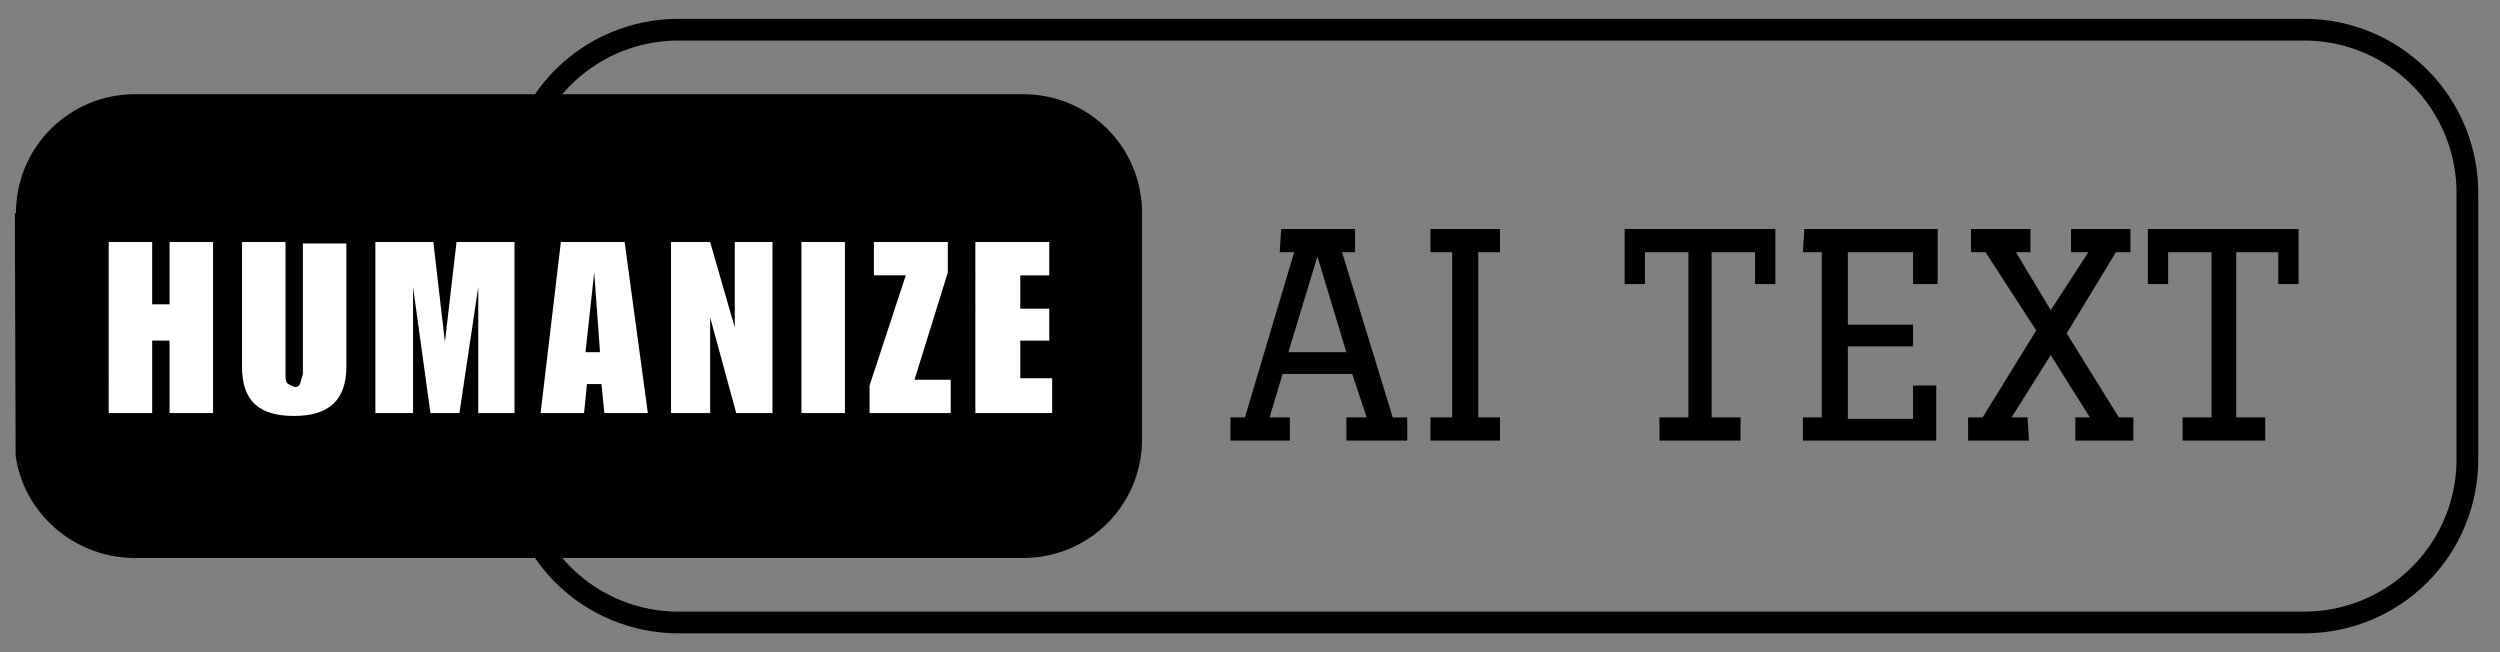 <svg zoomAndPan="magnify" viewBox="0 0 172.5 45" version="1.0" preserveAspectRatio="xMidYMid meet" xmlns="http://www.w3.org/2000/svg"><rect x="0" y="0" width="172.5" height="45" fill="#808080" stroke="none"/><defs><clipPath id="a"><path clip-rule="nonzero" d="M1 6.5h77.8v32.1H1.1Zm0 0"></path></clipPath><clipPath id="b"><path clip-rule="nonzero" d="M1 14.7v15.6c0 4.6 3.8 8.2 8.3 8.2h61.3c4.5 0 8.2-3.6 8.2-8.2V14.7c0-4.6-3.7-8.2-8.2-8.2H9.3a8.2 8.2 0 0 0-8.2 8.2Zm0 0"></path></clipPath><clipPath id="c"><path clip-rule="nonzero" d="M35.6 2h134.6v41H35.6Zm0 0"></path></clipPath><clipPath id="d"><path clip-rule="nonzero" d="M34.8 13.3v18.4a12 12 0 0 0 12 12H159a12 12 0 0 0 12-12V13.3a12 12 0 0 0-12-12H46.8a12 12 0 0 0-12 12Zm0 0"></path></clipPath><clipPath id="e"><path clip-rule="nonzero" d="M47.7 2.2H158a12 12 0 0 1 12 12v16.6a12 12 0 0 1-12 12H47.7a12 12 0 0 1-12-12V14.2a12 12 0 0 1 12-12Zm0 0"></path></clipPath><clipPath id="f"><path clip-rule="nonzero" d="M34.8 1.3H171V44H35Zm0 0"></path></clipPath><clipPath id="g"><path clip-rule="nonzero" d="M34.8 13.3v18.4a12 12 0 0 0 12 12H159a12 12 0 0 0 12-12V13.3a12 12 0 0 0-12-12H46.8a12 12 0 0 0-12 12Zm0 0"></path></clipPath><clipPath id="h"><path clip-rule="nonzero" d="M34.8 13.3v18.4a12 12 0 0 0 12 12H159a12 12 0 0 0 12-12V13.3a12 12 0 0 0-12-12H46.8a12 12 0 0 0-12 12Zm0 0"></path></clipPath></defs><g clip-path="url(#a)"><g clip-path="url(#b)"><path fill-rule="nonzero" fill-opacity="1" fill="#000" d="M6.6 6.5h66.7a5.5 5.5 0 0 1 5.5 5.5v21a5.5 5.5 0 0 1-5.5 5.5H6.6A5.5 5.5 0 0 1 1 33V12a5.5 5.5 0 0 1 5.5-5.5Zm0 0"></path></g></g><g clip-path="url(#c)"><g clip-path="url(#d)"><g clip-path="url(#e)"><path fill-rule="evenodd" fill-opacity="1" fill="#000" d="M170.8 9.2c0-4.4-3.5-7.9-7.8-7.9H42.7A7.8 7.8 0 0 0 35 9.2v27c0 4.2 3.5 7.7 7.8 7.7H163c4.3 0 7.8-3.5 7.8-7.8Zm-1.2 0v27c0 3.5-3 6.5-6.6 6.5H42.7c-3.6 0-6.5-3-6.5-6.6v-27c0-3.6 3-6.5 6.5-6.5H163c3.6 0 6.6 3 6.6 6.6Zm0 0"></path></g></g></g><g clip-path="url(#f)"><g clip-path="url(#g)"><g clip-path="url(#h)"><path stroke-width="3" stroke-opacity="1" stroke-miterlimit="4" stroke-linejoin="miter" stroke-linecap="butt" stroke="#000" fill="none" d="M34.8 13.3v18.4a12 12 0 0 0 12 12H159a12 12 0 0 0 12-12V13.3a12 12 0 0 0-12-12H46.8a12 12 0 0 0-12 12Zm0 0"></path></g></g></g><path fill-opacity="1" fill="#fff" d="M10.5 21h1.2v-4.3h3v11.8h-3v-5h-1.2v5h-3V16.7h3Zm9.2 4.8c0 .3 0 .6.2.7l.4.2c.2 0 .3 0 .4-.2l.2-.7v-9h3v8.5c0 2.3-1.2 3.4-3.6 3.4-2.4 0-3.6-1-3.6-3.4v-8.6h3Zm11-2.2.8-6.9h4v11.8H33v-8.7l-1.3 8.7h-2l-1.2-8.7v8.7h-2.6V16.7h4Zm14 4.9h-3l-.2-2h-1l-.2 2h-3l1.4-11.8h4.4Zm-4.3-4.2h1l-.4-5.5Zm10.3-1.7v-5.9h2.6v11.8h-2.5L49 21.9v6.6h-2.7V16.7H49Zm7.6 5.9h-3V16.7h3Zm7.1-9.7-2.3 7.4h2.5v2.3H60v-1.9l2.5-7.6h-2.2v-2.3h5.1Zm7 .2h-2v2.3h2v2.2h-2v2.6h2.2v2.4h-5.3V16.7h5.1Zm0 0"></path><path fill-opacity="1" fill="#000" d="M88.4 15.8h5.1v1.6h-.9l3.5 11.4h1v1.6h-4.2v-1.6h1.4l-1-3h-4.8l-.9 3H89v1.6h-4.1v-1.6h1l3.4-11.4h-1Zm2.5 1.9-2 6.6h4Zm7.8 11.1h1.5V17.4h-1.5v-1.6h4.8v1.6H102v11.4h1.5v1.6h-4.8Zm21.4 1.6h-5.6v-1.6h2V17.4h-3v2.2h-1.4v-3.8h10.4v3.8h-1.4v-2.2h-3v11.4h2Zm4.4-14.6h9.2v3.8H132v-2.2h-4.5v5h4.5v1.5h-4.5v5h4.5v-2.3h1.6v3.8h-9.2v-1.6h1.3V17.4h-1.3ZM140 30.4h-4.2v-1.6h1l3.7-6-3.5-5.4h-1v-1.6h4.1v1.6h-1l2.4 4 2.6-4h-1.2v-1.6h4.1v1.6h-1l-3.4 5.6 3.6 5.8h1v1.6h-4v-1.6h1l-2.7-4.3-2.7 4.3h1.1Zm16.3 0h-5.7v-1.6h2V17.4h-3v2.2h-1.4v-3.8h10.4v3.8h-1.4v-2.2h-2.9v11.4h2Zm0 0"></path></svg>